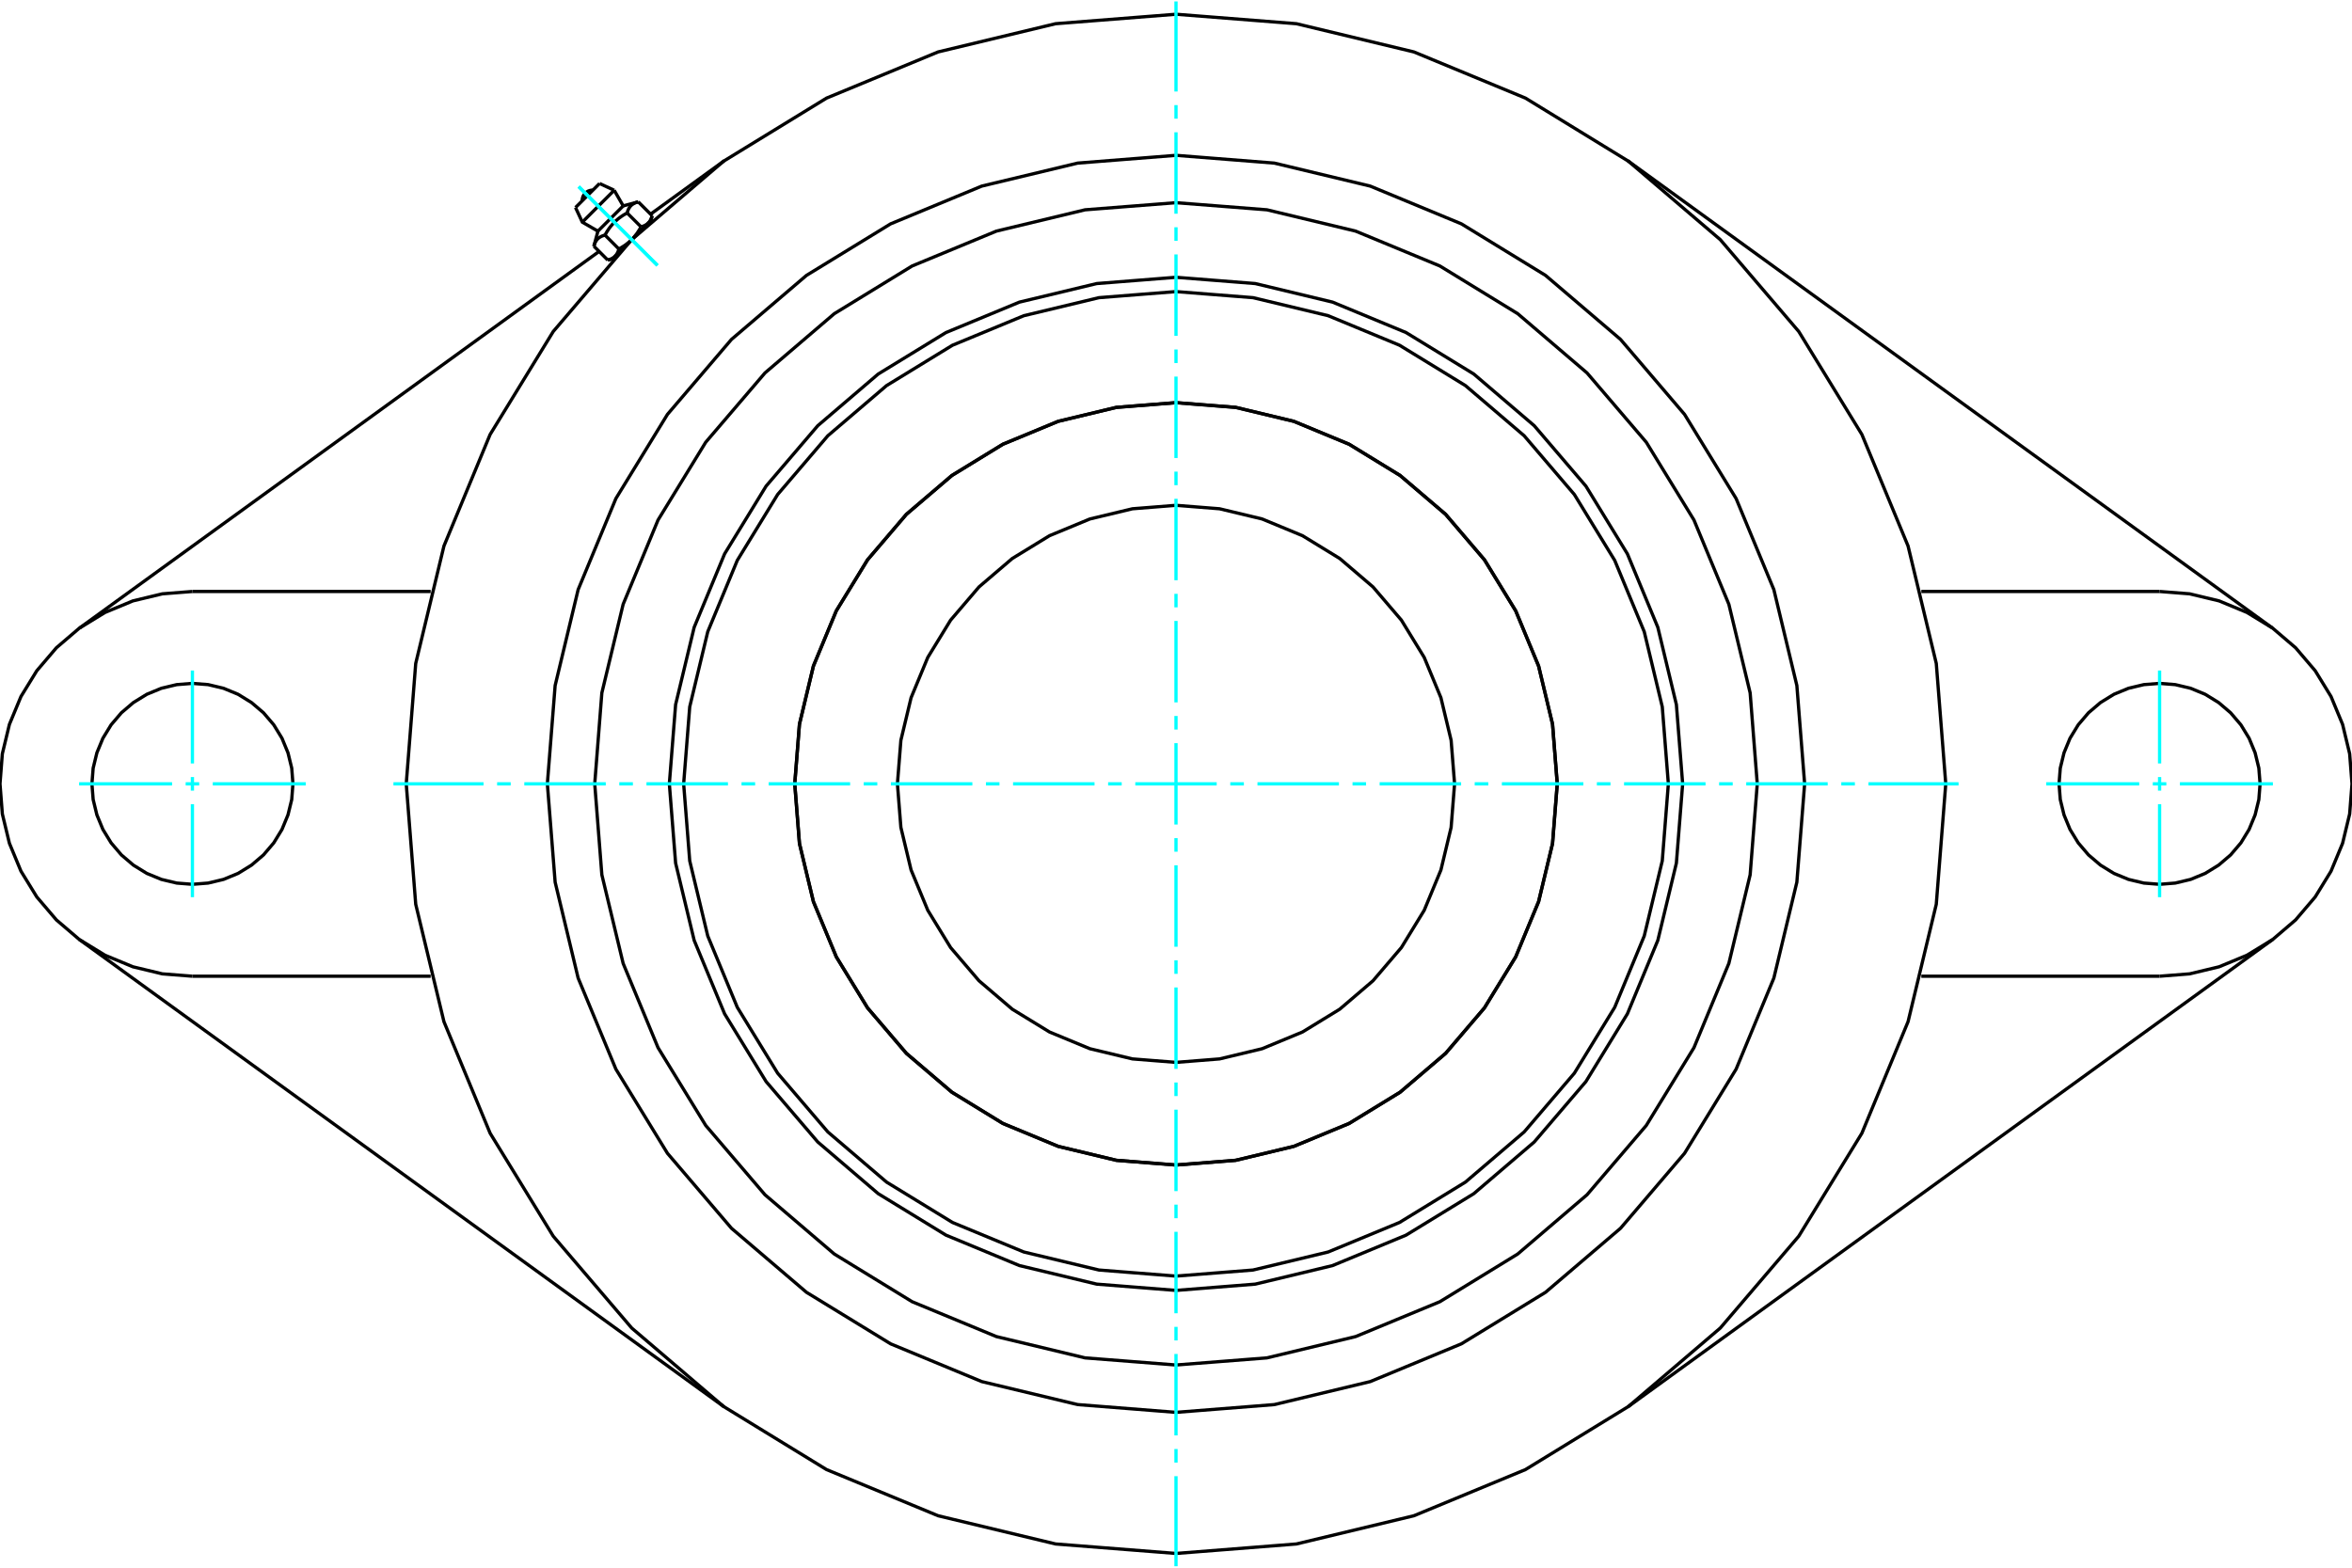 <?xml version="1.0" standalone="no"?>
<!DOCTYPE svg PUBLIC "-//W3C//DTD SVG 1.1//EN"
	"http://www.w3.org/Graphics/SVG/1.1/DTD/svg11.dtd">
<svg xmlns="http://www.w3.org/2000/svg" height="100%" width="100%" viewBox="0 0 36000 24000">
	<rect x="-1800" y="-1200" width="39600" height="26400" style="fill:#FFF"/>
	<g style="fill:none; fill-rule:evenodd" transform="matrix(1 0 0 1 0 0)">
		<g style="fill:none; stroke:#000; stroke-width:50; shape-rendering:geometricPrecision">
			<polyline points="25755,12000 25659,10787 25375,9604 24909,8479 24274,7442 23483,6517 22558,5726 21521,5091 20396,4625 19213,4341 18000,4245 16787,4341 15604,4625 14479,5091 13442,5726 12517,6517 11726,7442 11091,8479 10625,9604 10341,10787 10245,12000 10341,13213 10625,14396 11091,15521 11726,16558 12517,17483 13442,18274 14479,18909 15604,19375 16787,19659 18000,19755 19213,19659 20396,19375 21521,18909 22558,18274 23483,17483 24274,16558 24909,15521 25375,14396 25659,13213 25755,12000"/>
			<polyline points="23836,12000 23764,11087 23550,10197 23200,9351 22721,8570 22127,7873 21430,7279 20649,6800 19803,6450 18913,6236 18000,6164 17087,6236 16197,6450 15351,6800 14570,7279 13873,7873 13279,8570 12800,9351 12450,10197 12236,11087 12164,12000 12236,12913 12450,13803 12800,14649 13279,15430 13873,16127 14570,16721 15351,17200 16197,17550 17087,17764 18000,17836 18913,17764 19803,17550 20649,17200 21430,16721 22127,16127 22721,15430 23200,14649 23550,13803 23764,12913 23836,12000"/>
			<polyline points="25536,12000 25443,10821 25167,9671 24715,8579 24097,7570 23329,6671 22430,5903 21421,5285 20329,4833 19179,4557 18000,4464 16821,4557 15671,4833 14579,5285 13570,5903 12671,6671 11903,7570 11285,8579 10833,9671 10557,10821 10464,12000 10557,13179 10833,14329 11285,15421 11903,16430 12671,17329 13570,18097 14579,18715 15671,19167 16821,19443 18000,19536 19179,19443 20329,19167 21421,18715 22430,18097 23329,17329 24097,16430 24715,15421 25167,14329 25443,13179 25536,12000"/>
			<polyline points="23835,12000 23763,11087 23550,10197 23199,9351 22721,8570 22126,7874 21430,7279 20649,6801 19803,6450 18913,6237 18000,6165 17087,6237 16197,6450 15351,6801 14570,7279 13874,7874 13279,8570 12801,9351 12450,10197 12237,11087 12165,12000 12237,12913 12450,13803 12801,14649 13279,15430 13874,16126 14570,16721 15351,17199 16197,17550 17087,17763 18000,17835 18913,17763 19803,17550 20649,17199 21430,16721 22126,16126 22721,15430 23199,14649 23550,13803 23763,12913 23835,12000"/>
			<polyline points="22264,12000 22211,11333 22055,10682 21799,10064 21450,9494 21015,8985 20506,8550 19936,8201 19318,7945 18667,7789 18000,7736 17333,7789 16682,7945 16064,8201 15494,8550 14985,8985 14550,9494 14201,10064 13945,10682 13789,11333 13736,12000 13789,12667 13945,13318 14201,13936 14550,14506 14985,15015 15494,15450 16064,15799 16682,16055 17333,16211 18000,16264 18667,16211 19318,16055 19936,15799 20506,15450 21015,15015 21450,14506 21799,13936 22055,13318 22211,12667 22264,12000"/>
			<polyline points="29782,12000 29637,10157 29205,8359 28498,6651 27532,5075 26331,3669 24925,2468 23349,1502 21641,795 19843,363 18000,218 16157,363 14359,795 12651,1502 11075,2468 9669,3669 8468,5075 7502,6651 6795,8359 6363,10157 6218,12000 6363,13843 6795,15641 7502,17349 8468,18925 9669,20331 11075,21532 12651,22498 14359,23205 16157,23637 18000,23782 19843,23637 21641,23205 23349,22498 24925,21532 26331,20331 27532,18925 28498,17349 29205,15641 29637,13843 29782,12000"/>
			<polyline points="26897,12000 26788,10608 26462,9251 25928,7961 25198,6770 24291,5709 23230,4802 22039,4072 20749,3538 19392,3212 18000,3103 16608,3212 15251,3538 13961,4072 12770,4802 11709,5709 10802,6770 10072,7961 9538,9251 9212,10608 9103,12000 9212,13392 9538,14749 10072,16039 10802,17230 11709,18291 12770,19198 13961,19928 15251,20462 16608,20788 18000,20897 19392,20788 20749,20462 22039,19928 23230,19198 24291,18291 25198,17230 25928,16039 26462,14749 26788,13392 26897,12000"/>
			<polyline points="27622,12000 27503,10495 27151,9027 26573,7632 25784,6344 24804,5196 23656,4216 22368,3427 20973,2849 19505,2497 18000,2378 16495,2497 15027,2849 13632,3427 12344,4216 11196,5196 10216,6344 9427,7632 8849,9027 8497,10495 8378,12000 8497,13505 8849,14973 9427,16368 10216,17656 11196,18804 12344,19784 13632,20573 15027,21151 16495,21503 18000,21622 19505,21503 20973,21151 22368,20573 23656,19784 24804,18804 25784,17656 26573,16368 27151,14973 27503,13505 27622,12000"/>
			<line x1="11085" y1="21539" x2="1217" y2="14385"/>
			<line x1="34783" y1="14385" x2="24915" y2="21539"/>
			<line x1="6592" y1="14945" x2="2945" y2="14945"/>
			<line x1="33055" y1="14945" x2="29408" y2="14945"/>
			<line x1="9957" y1="3279" x2="11085" y2="2461"/>
			<line x1="1217" y1="9615" x2="9170" y2="3849"/>
			<polyline points="4484,12000 4465,11759 4408,11525 4316,11302 4190,11096 4033,10912 3850,10756 3644,10629 3421,10537 3186,10481 2945,10462 2705,10481 2470,10537 2247,10629 2041,10756 1858,10912 1701,11096 1575,11302 1483,11525 1426,11759 1407,12000 1426,12241 1483,12475 1575,12698 1701,12904 1858,13088 2041,13244 2247,13371 2470,13463 2705,13519 2945,13538 3186,13519 3421,13463 3644,13371 3850,13244 4033,13088 4190,12904 4316,12698 4408,12475 4465,12241 4484,12000"/>
			<line x1="2945" y1="9055" x2="6592" y2="9055"/>
			<polyline points="2945,9055 2485,9091 2035,9199 1608,9376 1214,9617 863,9917 563,10269 321,10663 144,11090 36,11539 0,12000 36,12461 144,12910 321,13337 563,13731 863,14083 1214,14383 1608,14624 2035,14801 2485,14909 2945,14945"/>
			<polyline points="34593,12000 34574,11759 34517,11525 34425,11302 34299,11096 34142,10912 33959,10756 33753,10629 33530,10537 33295,10481 33055,10462 32814,10481 32579,10537 32356,10629 32150,10756 31967,10912 31810,11096 31684,11302 31592,11525 31535,11759 31516,12000 31535,12241 31592,12475 31684,12698 31810,12904 31967,13088 32150,13244 32356,13371 32579,13463 32814,13519 33055,13538 33295,13519 33530,13463 33753,13371 33959,13244 34142,13088 34299,12904 34425,12698 34517,12475 34574,12241 34593,12000"/>
			<line x1="29408" y1="9055" x2="33055" y2="9055"/>
			<polyline points="33055,14945 33515,14909 33965,14801 34392,14624 34786,14383 35137,14083 35437,13731 35679,13337 35856,12910 35964,12461 36000,12000 35964,11539 35856,11090 35679,10663 35437,10269 35137,9917 34786,9617 34392,9376 33965,9199 33515,9091 33055,9055"/>
			<line x1="24915" y1="2461" x2="34783" y2="9615"/>
			<line x1="9177" y1="2809" x2="8809" y2="3177"/>
			<line x1="8913" y1="3401" x2="9401" y2="2913"/>
			<line x1="9152" y1="3539" x2="9539" y2="3152"/>
			<polyline points="9260,3599 9251,3602 9243,3604 9235,3607 9227,3609 9220,3612 9213,3615 9206,3618 9200,3621 9193,3625 9187,3628 9182,3632 9176,3635 9171,3639 9165,3643 9160,3647 9156,3651 9151,3655 9146,3660 9142,3665 9138,3669 9134,3674 9130,3680 9126,3685 9123,3691 9119,3696 9116,3702 9112,3709 9109,3715 9106,3722 9103,3729 9100,3736 9098,3744 9095,3752 9092,3760 9090,3769"/>
			<polyline points="9599,3260 9585,3268 9571,3276 9558,3284 9545,3291 9533,3299 9521,3307 9509,3315 9498,3323 9487,3331 9476,3339 9466,3347 9455,3356 9446,3364 9436,3373 9426,3381 9417,3390 9408,3399 9399,3408 9390,3417 9381,3426 9373,3436 9364,3446 9356,3455 9347,3466 9339,3476 9331,3487 9323,3498 9315,3509 9307,3521 9299,3533 9291,3545 9284,3558 9276,3571 9268,3585 9260,3599"/>
			<polyline points="9769,3090 9760,3092 9752,3095 9744,3098 9736,3100 9729,3103 9722,3106 9715,3109 9709,3112 9702,3116 9696,3119 9691,3123 9685,3126 9680,3130 9674,3134 9669,3138 9665,3142 9660,3146 9655,3151 9651,3156 9647,3160 9643,3165 9639,3171 9635,3176 9632,3182 9628,3187 9625,3193 9621,3200 9618,3206 9615,3213 9612,3220 9609,3227 9607,3235 9604,3243 9602,3251 9599,3260"/>
			<line x1="9303" y1="3982" x2="9090" y2="3769"/>
			<polyline points="9303,3982 9307,3980 9312,3979 9316,3978 9320,3977 9324,3975 9328,3974 9332,3973 9335,3971 9339,3970 9343,3969 9346,3967 9350,3966 9353,3964 9357,3963 9360,3961 9363,3959 9366,3958 9369,3956 9372,3954 9375,3953 9378,3951 9381,3949 9384,3947 9387,3946 9389,3944 9392,3942 9395,3940 9397,3938 9400,3936 9402,3934 9405,3932 9407,3930 9409,3927 9412,3925 9414,3923 9416,3921 9418,3918 9421,3916 9423,3914 9425,3911 9427,3909 9429,3906 9431,3904 9433,3901 9435,3898 9437,3896 9438,3893 9440,3890 9442,3887 9444,3884 9445,3881 9447,3878 9449,3875 9450,3872 9452,3869 9454,3866 9455,3862 9457,3859 9458,3855 9459,3852 9461,3848 9462,3844 9464,3841 9465,3837 9466,3833 9468,3829 9469,3825 9470,3821 9471,3816 9473,3812 9260,3599"/>
			<polyline points="9473,3812 9480,3808 9487,3804 9494,3800 9500,3796 9507,3792 9514,3788 9520,3784 9526,3780 9533,3776 9539,3772 9545,3768 9551,3764 9557,3761 9563,3757 9568,3753 9574,3749 9579,3745 9585,3741 9590,3736 9596,3732 9601,3728 9606,3724 9611,3720 9616,3716 9621,3712 9626,3708 9631,3703 9636,3699 9641,3695 9646,3691 9650,3686 9655,3682 9659,3677 9664,3673 9669,3669 9414,3923"/>
			<polyline points="9812,3473 9816,3471 9821,3470 9825,3469 9829,3468 9833,3466 9837,3465 9841,3464 9844,3462 9848,3461 9852,3459 9855,3458 9859,3457 9862,3455 9866,3454 9869,3452 9872,3450 9875,3449 9878,3447 9881,3445 9884,3444 9887,3442 9890,3440 9893,3438 9896,3437 9898,3435 9901,3433 9904,3431 9906,3429 9909,3427 9911,3425 9914,3423 9916,3421 9918,3418 9921,3416 9923,3414"/>
			<polyline points="9669,3669 9673,3664 9677,3659 9682,3655 9686,3650 9691,3646 9695,3641 9699,3636 9703,3631 9708,3626 9712,3621 9716,3616 9720,3611 9724,3606 9728,3601 9732,3596 9736,3590 9741,3585 9745,3579 9749,3574 9753,3568 9757,3563 9761,3557 9764,3551 9768,3545 9772,3539 9776,3533 9780,3526 9784,3520 9788,3514 9792,3507 9796,3500 9800,3494 9804,3487 9808,3480 9812,3473"/>
			<line x1="9923" y1="3414" x2="9669" y2="3669"/>
			<polyline points="9923,3414 9925,3412 9927,3409 9930,3407 9932,3405 9934,3402 9936,3400 9938,3397 9940,3395 9942,3392 9944,3389 9946,3387 9947,3384 9949,3381 9951,3378 9953,3375 9954,3372 9956,3369 9958,3366 9959,3363 9961,3360 9963,3357 9964,3353 9966,3350 9967,3346 9969,3343 9970,3339 9971,3335 9973,3332 9974,3328 9975,3324 9977,3320 9978,3316 9979,3312 9980,3307 9982,3303"/>
			<line x1="9962" y1="3375" x2="9923" y2="3414"/>
			<line x1="9414" y1="3923" x2="9375" y2="3962"/>
			<line x1="9982" y1="3303" x2="9769" y2="3090"/>
			<line x1="9812" y1="3473" x2="9599" y2="3260"/>
			<polyline points="9074,2911 9048,2912 9023,2918 8999,2927 8977,2941 8957,2957 8941,2977 8927,2999 8918,3023 8912,3048 8911,3074"/>
			<line x1="9401" y1="2913" x2="9177" y2="2809"/>
			<polyline points="8809,3177 8913,3401 9152,3539"/>
			<line x1="9539" y1="3152" x2="9401" y2="2913"/>
			<line x1="9448" y1="3889" x2="9451" y2="3892"/>
			<line x1="9892" y1="3451" x2="9889" y2="3448"/>
			<line x1="9152" y1="3539" x2="9090" y2="3769"/>
			<line x1="9769" y1="3090" x2="9539" y2="3152"/>
			<line x1="9962" y1="3375" x2="9982" y2="3303"/>
			<line x1="9303" y1="3982" x2="9375" y2="3962"/>
		</g>
		<g style="fill:none; stroke:#0FF; stroke-width:50; shape-rendering:geometricPrecision">
			<line x1="18000" y1="23978" x2="18000" y2="22599"/>
			<line x1="18000" y1="22391" x2="18000" y2="22183"/>
			<line x1="18000" y1="21975" x2="18000" y2="20728"/>
			<line x1="18000" y1="20521" x2="18000" y2="20313"/>
			<line x1="18000" y1="20105" x2="18000" y2="18858"/>
			<line x1="18000" y1="18650" x2="18000" y2="18442"/>
			<line x1="18000" y1="18235" x2="18000" y2="16988"/>
			<line x1="18000" y1="16780" x2="18000" y2="16572"/>
			<line x1="18000" y1="16364" x2="18000" y2="15117"/>
			<line x1="18000" y1="14909" x2="18000" y2="14702"/>
			<line x1="18000" y1="14494" x2="18000" y2="13247"/>
			<line x1="18000" y1="13039" x2="18000" y2="12831"/>
			<line x1="18000" y1="12623" x2="18000" y2="11377"/>
			<line x1="18000" y1="11169" x2="18000" y2="10961"/>
			<line x1="18000" y1="10753" x2="18000" y2="9506"/>
			<line x1="18000" y1="9298" x2="18000" y2="9091"/>
			<line x1="18000" y1="8883" x2="18000" y2="7636"/>
			<line x1="18000" y1="7428" x2="18000" y2="7220"/>
			<line x1="18000" y1="7012" x2="18000" y2="5765"/>
			<line x1="18000" y1="5558" x2="18000" y2="5350"/>
			<line x1="18000" y1="5142" x2="18000" y2="3895"/>
			<line x1="18000" y1="3687" x2="18000" y2="3479"/>
			<line x1="18000" y1="3272" x2="18000" y2="2025"/>
			<line x1="18000" y1="1817" x2="18000" y2="1609"/>
			<line x1="18000" y1="1401" x2="18000" y2="22"/>
			<line x1="6022" y1="12000" x2="7401" y2="12000"/>
			<line x1="7609" y1="12000" x2="7817" y2="12000"/>
			<line x1="8025" y1="12000" x2="9272" y2="12000"/>
			<line x1="9479" y1="12000" x2="9687" y2="12000"/>
			<line x1="9895" y1="12000" x2="11142" y2="12000"/>
			<line x1="11350" y1="12000" x2="11558" y2="12000"/>
			<line x1="11765" y1="12000" x2="13012" y2="12000"/>
			<line x1="13220" y1="12000" x2="13428" y2="12000"/>
			<line x1="13636" y1="12000" x2="14883" y2="12000"/>
			<line x1="15091" y1="12000" x2="15298" y2="12000"/>
			<line x1="15506" y1="12000" x2="16753" y2="12000"/>
			<line x1="16961" y1="12000" x2="17169" y2="12000"/>
			<line x1="17377" y1="12000" x2="18623" y2="12000"/>
			<line x1="18831" y1="12000" x2="19039" y2="12000"/>
			<line x1="19247" y1="12000" x2="20494" y2="12000"/>
			<line x1="20702" y1="12000" x2="20909" y2="12000"/>
			<line x1="21117" y1="12000" x2="22364" y2="12000"/>
			<line x1="22572" y1="12000" x2="22780" y2="12000"/>
			<line x1="22988" y1="12000" x2="24235" y2="12000"/>
			<line x1="24442" y1="12000" x2="24650" y2="12000"/>
			<line x1="24858" y1="12000" x2="26105" y2="12000"/>
			<line x1="26313" y1="12000" x2="26521" y2="12000"/>
			<line x1="26728" y1="12000" x2="27975" y2="12000"/>
			<line x1="28183" y1="12000" x2="28391" y2="12000"/>
			<line x1="28599" y1="12000" x2="29978" y2="12000"/>
			<line x1="2945" y1="10265" x2="2945" y2="11688"/>
			<line x1="2945" y1="11896" x2="2945" y2="12104"/>
			<line x1="2945" y1="12312" x2="2945" y2="13735"/>
			<line x1="1211" y1="12000" x2="2634" y2="12000"/>
			<line x1="2842" y1="12000" x2="3049" y2="12000"/>
			<line x1="3257" y1="12000" x2="4680" y2="12000"/>
			<line x1="33055" y1="13735" x2="33055" y2="12312"/>
			<line x1="33055" y1="12104" x2="33055" y2="11896"/>
			<line x1="33055" y1="11688" x2="33055" y2="10265"/>
			<line x1="31320" y1="12000" x2="32743" y2="12000"/>
			<line x1="32951" y1="12000" x2="33158" y2="12000"/>
			<line x1="33366" y1="12000" x2="34789" y2="12000"/>
			<line x1="8857" y1="2857" x2="10063" y2="4063"/>
			<line x1="8857" y1="2857" x2="10063" y2="4063"/>
		</g>
	</g>
</svg>
